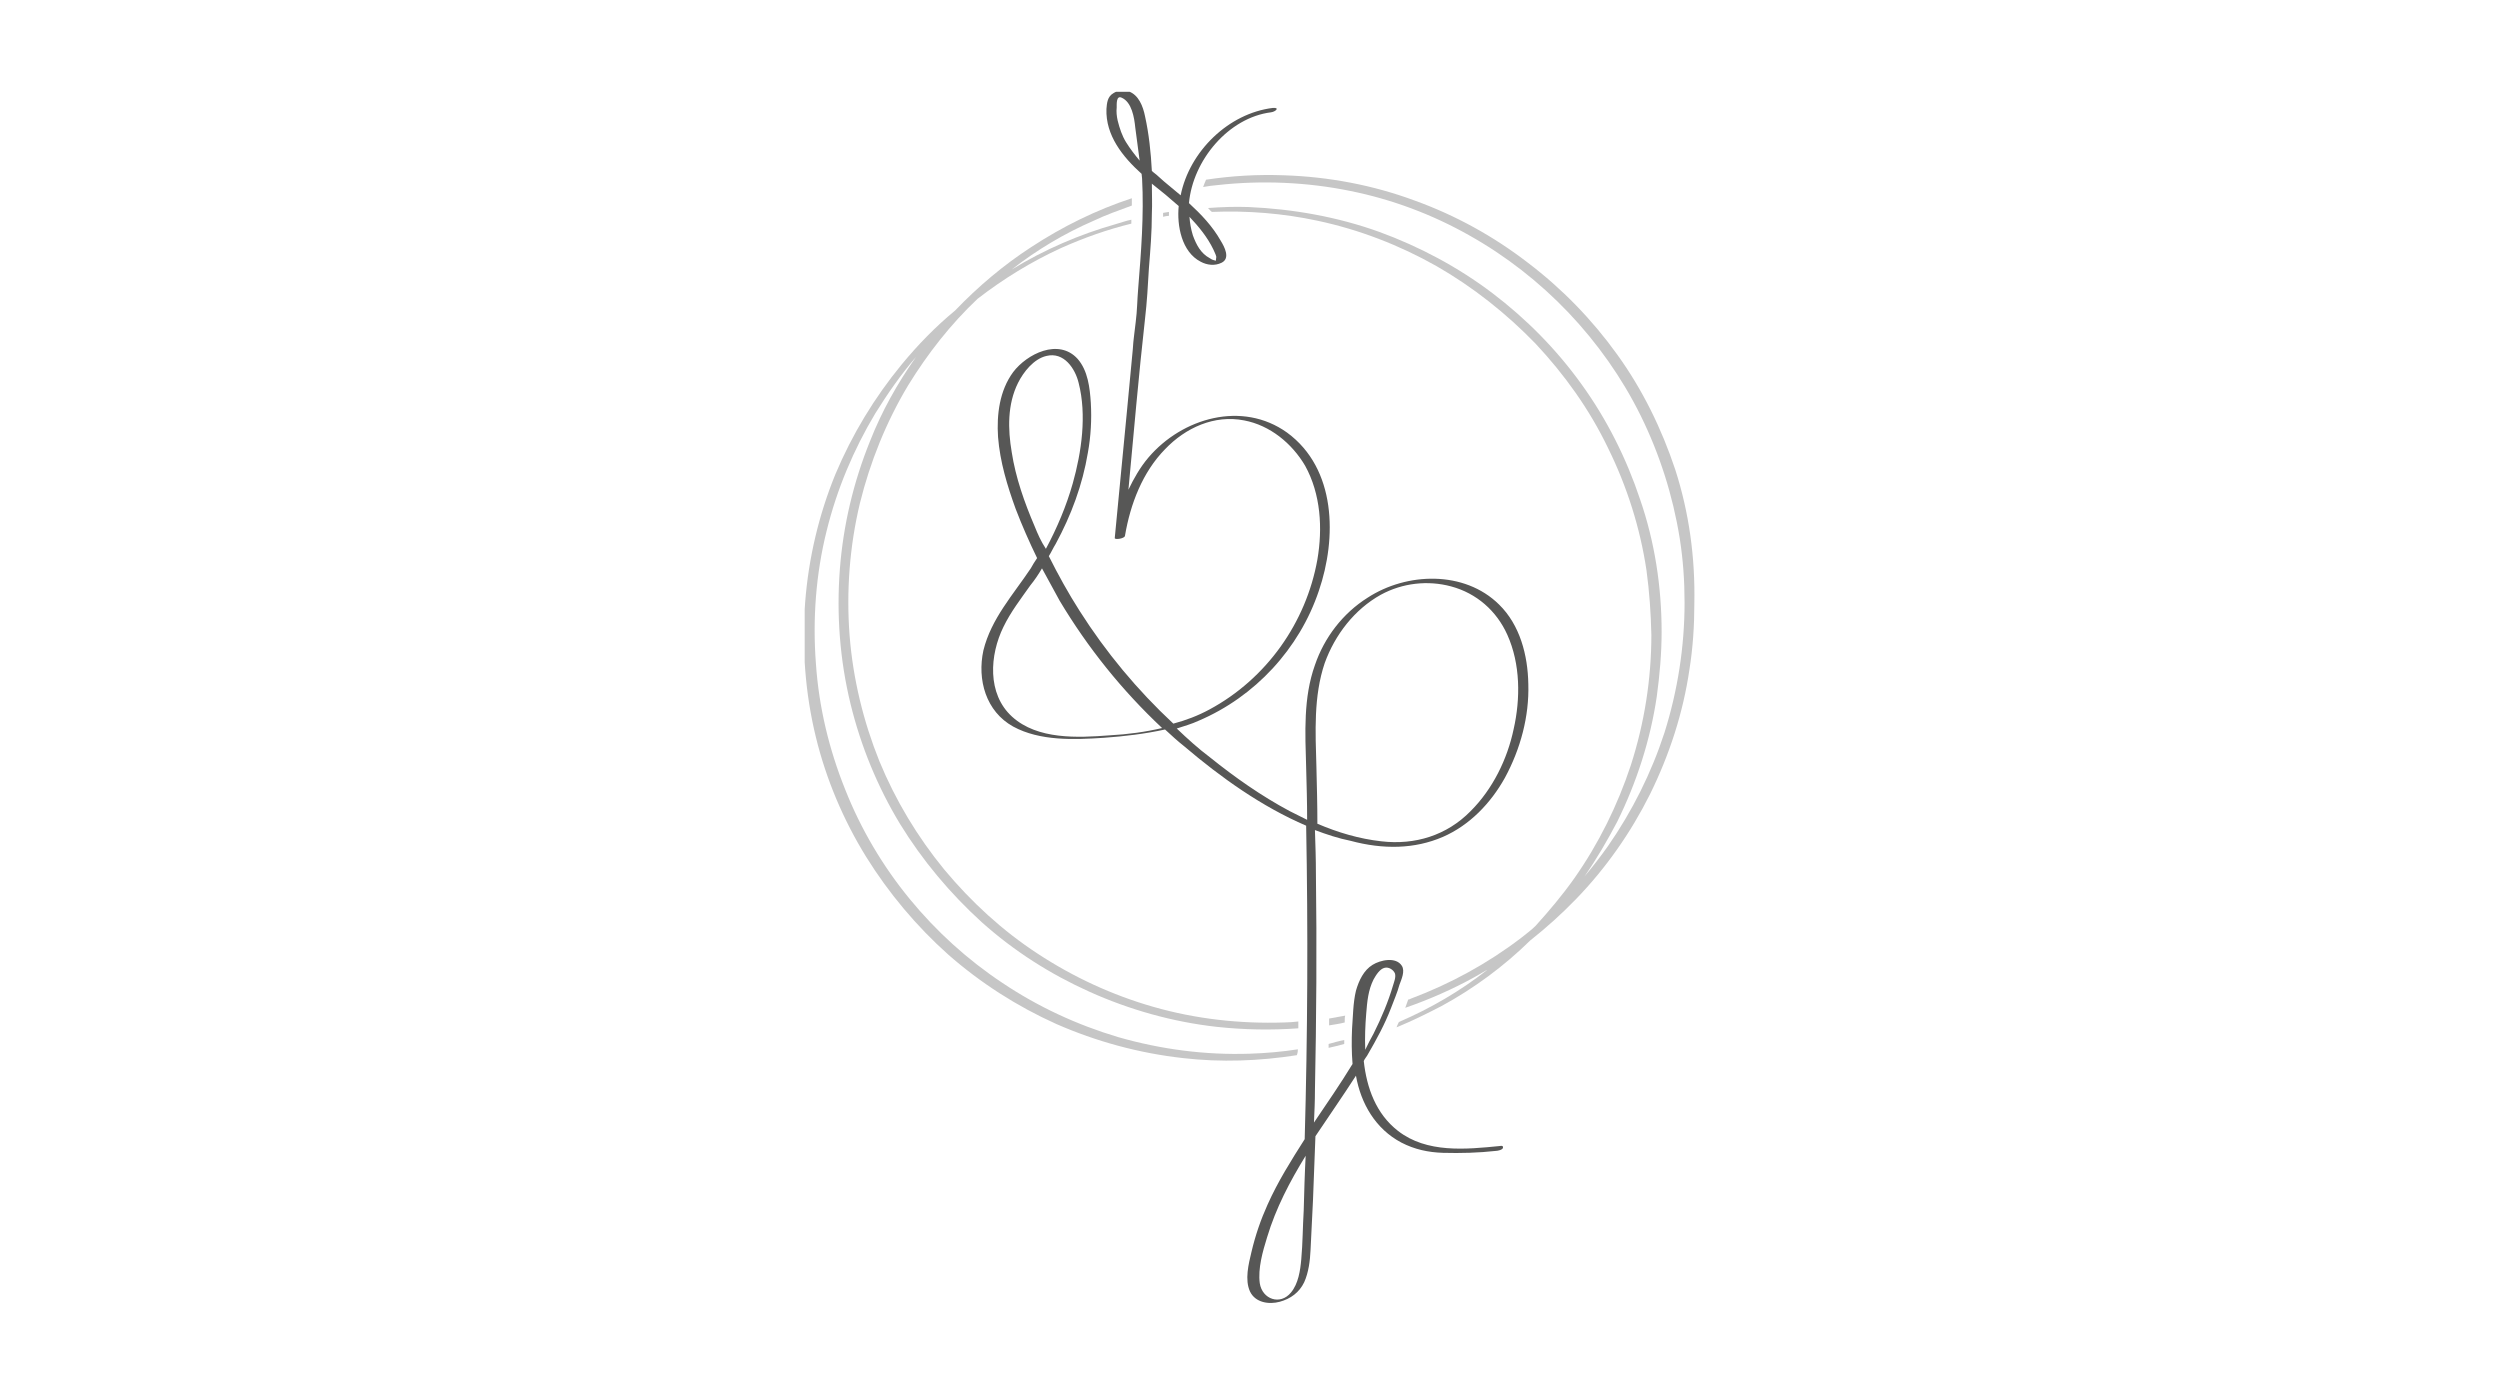 <?xml version="1.0" encoding="utf-8"?>
<!-- Generator: Adobe Illustrator 25.4.1, SVG Export Plug-In . SVG Version: 6.00 Build 0)  -->
<svg version="1.1" id="Ebene_1" xmlns="http://www.w3.org/2000/svg" xmlns:xlink="http://www.w3.org/1999/xlink" x="0px" y="0px"
	 viewBox="0 0 512 286" style="enable-background:new 0 0 512 286;" xml:space="preserve">
<style type="text/css">
	.st0{fill:#FFFFFF;}
	.st1{clip-path:url(#SVGID_00000098198760901464987780000010341849172120741308_);fill:#575756;}
	.st2{clip-path:url(#SVGID_00000005989115382195218170000003942673441055650460_);fill:#C6C6C6;}
	.st3{clip-path:url(#SVGID_00000170991066613525174900000012536742952260793245_);fill:#C6C6C6;}
	.st4{clip-path:url(#SVGID_00000080196134504721617000000017126874948778223784_);fill:#C6C6C6;}
	.st5{clip-path:url(#SVGID_00000108289261125436952820000016956899196160954496_);fill:#C6C6C6;}
	.st6{clip-path:url(#SVGID_00000063593100063303199590000001598825879328195751_);fill:#C6C6C6;}
</style>
<rect class="st0" width="512" height="286"/>
<g>
	<g>
		<defs>
			<rect id="SVGID_1_" x="164.8" y="18.8" width="182.5" height="248.5"/>
		</defs>
		<clipPath id="SVGID_00000008840989734030783790000008030168301705182614_">
			<use xlink:href="#SVGID_1_"  style="overflow:visible;"/>
		</clipPath>
		<path style="clip-path:url(#SVGID_00000008840989734030783790000008030168301705182614_);fill:#575756;" d="M269.6,157
			c-0.2-7-0.6-14.4,1.7-21.2c2.1-5.8,6.1-11,11.5-14c4.4-2.4,9.6-3,14.4-1.7c5.2,1.4,9.3,5,11.5,9.9c2.7,6,2.7,13.1,1.3,19.3
			c-1.3,6.2-4.3,12.3-8.8,16.8c-4.9,5-11.4,7-18.3,6.2c-4.5-0.5-8.9-1.8-13.1-3.6C269.8,164.9,269.7,161,269.6,157 M267,247.9
			c-0.2,3.3-0.2,6.7-0.5,10c-0.2,2.3-0.6,5-2.1,6.8c-2.2,2.7-5.9,1.4-6.4-1.9c-0.4-3,0.6-6.5,1.5-9.4c1.8-6,4.7-11.5,7.9-16.7
			C267.2,240.4,267.1,244.2,267,247.9 M279.8,207.6c0.2-2.5,0.4-4.8,1.5-7c0.5-0.9,1.3-2.2,2.3-2.4c0.8-0.2,1.8,0.4,2.1,1.2
			c0.2,0.8-0.2,1.7-0.4,2.4c-1,3.4-2.4,6.7-4,9.9c-0.6,1.1-1.2,2.2-1.7,3.3C279.5,212.5,279.6,210,279.8,207.6 M227.2,150.6
			c-6.5,0.5-14.7,0.9-19.9-3.8c-5.2-4.7-4.6-12.7-1.8-18.4c1.5-3.1,3.6-5.8,5.5-8.5c0.9-1.1,1.7-2.3,2.4-3.5
			c1.2,2.2,2.4,4.4,3.6,6.6c5.8,9.7,12.8,18.4,21,26.1C234.6,149.9,231,150.4,227.2,150.6 M211.9,107.8c-2.1-4.9-3.9-10-4.7-15.2
			c-0.8-4.7-0.9-9.8,1.3-14.2c1.1-2.2,3.2-4.9,5.8-5.5c3.6-0.9,5.9,2.6,6.6,5.5c1.7,6.6,0.6,14.2-1.2,20.6
			c-1.3,4.6-3.2,9.1-5.5,13.4C213.2,110.9,212.5,109.3,211.9,107.8 M230.6,29.1c-0.8-1.3-1.3-2.8-1.7-4.4c-0.2-0.9-0.3-1.8-0.2-2.7
			c0-0.7-0.1-2.5,1-2c2.1,0.9,2.6,4.1,2.8,6.1c0.3,2.3,0.6,4.5,0.9,6.8C232.4,31.7,231.4,30.4,230.6,29.1 M248.5,51.1
			c0.2,0.5,0.5,1,0.6,1.5c0,0.2-0.1,0.6-0.1,0.8l0,0c-0.4-0.1-0.8-0.2-1.2-0.5c-1.9-1-2.8-2.8-3.5-4.7c-0.4-1.3-0.6-2.5-0.7-3.8
			C245.5,46.4,247.3,48.6,248.5,51.1 M295.5,171.4c5.5-2.4,9.8-6.9,12.7-12.1c3.2-5.9,5-12.6,4.8-19.2c-0.1-5.9-1.7-12.1-6-16.3
			c-7.1-7-18.9-6.6-26.9-1.4c-5.1,3.2-8.9,8.2-10.8,13.8c-2.4,6.7-2,13.9-1.8,21c0.1,3.6,0.2,7.1,0.2,10.7c-1.2-0.6-2.4-1.2-3.6-1.8
			c-5.8-3.1-11.2-6.9-16.3-11c-2.4-1.8-4.6-3.8-6.8-5.9c1.5-0.5,3-0.9,4.5-1.6c11.5-4.9,20.6-14.7,24.6-26.6
			c3.7-10.8,3.6-25-6.5-32.4c-9.2-6.6-21.5-3-28.4,5.1c-1.7,2-3,4.3-4.1,6.6c1.1-11.7,2.1-23.4,3.4-35c0.4-3.4,0.6-6.9,0.8-10.4
			c0.3-3.7,0.6-7.4,0.6-11.1c0.1-2.1,0-4.1,0-6.2l0.1,0.1c1.8,1.4,3.6,2.9,5.4,4.5c-0.4,4,0.6,9.4,4.5,11.4c1.3,0.7,2.9,0.9,4.3,0.2
			c1.8-0.9,0.6-3.2-0.2-4.5c-1.7-3-4-5.4-6.5-7.7c0.8-8.8,8.1-17.5,16.8-18.6c0.9-0.1,1.9-1,0.4-0.9c-9.1,1.1-17.1,8.9-18.9,17.9
			c-1.5-1.3-3.1-2.5-4.6-3.9c-0.4-0.4-0.9-0.7-1.3-1.1c-0.2-3.8-0.6-7.6-1.4-11.2c-0.4-2-1.3-4.4-3.4-5.1c-1-0.3-2.2-0.2-3.1,0.4
			c-1.2,0.7-1.3,2-1.4,3.2c-0.2,5.4,3.3,9.8,7.2,13.3c0,0.3,0.1,0.7,0.1,1c0.4,7.5-0.2,15-0.8,22.5c-0.2,2.3-0.2,4.5-0.5,6.8
			c-0.2,1.9-0.5,3.7-0.6,5.6c-0.4,4.2-0.8,8.5-1.2,12.7c-0.8,8.7-1.7,17.3-2.5,26c0,0.4,2.1,0.1,2.1-0.5c1.1-6.5,3.6-13,8.2-17.7
			c4.2-4.4,10.1-7.1,16.2-5.9c5.3,1,9.8,4.7,12.5,9.3c3.2,5.8,3.6,12.8,2.5,19.2c-2.3,12.9-10.4,24.4-22.1,30.7
			c-2.4,1.3-4.8,2.2-7.4,2.9c-7.4-6.9-13.8-14.6-19.2-23.1c-2.3-3.6-4.4-7.4-6.3-11.2c0.5-0.8,0.9-1.7,1.4-2.5
			c3.2-5.9,5.5-12.1,6.6-18.7c0.6-3.3,0.8-6.8,0.6-10.2c-0.2-3.1-0.6-6.6-2.7-9c-3.9-4.3-10.4-1-13.2,2.7c-2.8,3.8-3.4,8.7-3.1,13.3
			c0.4,5.1,1.9,10,3.6,14.7c1.3,3.4,2.8,6.8,4.4,10.1c-0.5,0.7-0.9,1.4-1.3,2.1c-3.6,5.4-8.1,10.3-9.7,16.8
			c-1.3,6,0.5,12.5,6.1,15.6c5.5,3,12.5,2.7,18.6,2.3c4.2-0.3,8.4-0.8,12.5-1.7c1.3,1.2,2.6,2.4,4,3.5c7.4,6.3,15.8,12.3,24.9,16.2
			c0.4,21.4,0.3,42.8-0.3,64.2c-2.8,4.4-5.5,8.7-7.6,13.4c-1.4,3.1-2.5,6.3-3.3,9.7c-0.6,2.5-1.4,5.7-0.3,8.1
			c1.1,2.3,3.9,2.7,6.1,2.1s4-1.9,5-4c0.9-2,1.2-4.4,1.3-6.6c0.2-3.4,0.3-6.8,0.5-10.2c0.2-4.4,0.3-8.7,0.5-13.1
			c2.8-4.2,5.6-8.2,8.3-12.4c1,5.7,4,10.9,9.3,13.7c2.7,1.4,5.5,2,8.5,2.1c3.7,0.1,7.3,0,10.9-0.4c0.3,0,1.3-0.2,1.4-0.6
			s-0.2-0.5-0.6-0.4c-7,0.7-15,1.5-20.9-3.1c-4.5-3.5-6.4-8.8-7-14.3c0.2-0.5,0.6-0.9,0.8-1.3c1.8-3.1,3.5-6.2,4.8-9.6
			c0.6-1.6,1.3-3.2,1.7-4.7c0.4-1.1,1.2-2.8,0.5-3.9c-1.2-1.9-4.4-1.2-6-0.2c-1.8,1.1-2.8,3.2-3.4,5.3c-0.6,2.5-0.6,5.2-0.8,7.8
			c-0.1,2.4-0.1,4.7,0.1,7.2c-2.5,4.1-5.2,8-7.9,12c0.1-2.2,0.2-4.4,0.2-6.6c0.3-14.8,0.4-29.5,0.2-44.3c0-3-0.1-6-0.2-9
			c2.4,0.9,4.8,1.7,7.3,2.2C283.3,174,289.7,173.9,295.5,171.4"/>
	</g>
	<g>
		<defs>
			<rect id="SVGID_00000164473960365844428650000015252544715147741338_" x="164.8" y="18.8" width="182.5" height="248.5"/>
		</defs>
		<clipPath id="SVGID_00000049205666994479580010000005963604050474994609_">
			<use xlink:href="#SVGID_00000164473960365844428650000015252544715147741338_"  style="overflow:visible;"/>
		</clipPath>
		<path style="clip-path:url(#SVGID_00000049205666994479580010000005963604050474994609_);fill:#C6C6C6;" d="M272.1,213.8
			c0,0.2,0,0.5,0,0.8c1-0.2,2.1-0.5,3.2-0.8c0-0.2,0-0.5,0-0.8C274.2,213.2,273.2,213.5,272.1,213.8"/>
	</g>
	<g>
		<defs>
			<rect id="SVGID_00000170994924828543955020000006680634810775959216_" x="164.8" y="18.8" width="182.5" height="248.5"/>
		</defs>
		<clipPath id="SVGID_00000029760545314226627770000008426188567187863714_">
			<use xlink:href="#SVGID_00000170994924828543955020000006680634810775959216_"  style="overflow:visible;"/>
		</clipPath>
		<path style="clip-path:url(#SVGID_00000029760545314226627770000008426188567187863714_);fill:#C6C6C6;" d="M272.2,210
			c1.1-0.2,2.1-0.3,3.2-0.6V209c0-0.3,0-0.7,0.1-1c-1.1,0.2-2.2,0.4-3.3,0.6C272.2,209,272.2,209.5,272.2,210"/>
	</g>
	<g>
		<defs>
			<rect id="SVGID_00000102543917994325635480000012637135589464301455_" x="164.8" y="18.8" width="182.5" height="248.5"/>
		</defs>
		<clipPath id="SVGID_00000095338986855616549610000004645036719217769895_">
			<use xlink:href="#SVGID_00000102543917994325635480000012637135589464301455_"  style="overflow:visible;"/>
		</clipPath>
		<path style="clip-path:url(#SVGID_00000095338986855616549610000004645036719217769895_);fill:#C6C6C6;" d="M238.2,43.6
			c0,0.1,0,0.1,0,0.2c0,0.2,0,0.4,0,0.6c0.4-0.1,0.8-0.2,1.2-0.2c0-0.2,0-0.6,0-0.8C239,43.5,238.6,43.5,238.2,43.6"/>
	</g>
	<g>
		<defs>
			<rect id="SVGID_00000067917931547375487100000000543035491270879130_" x="164.8" y="18.8" width="182.5" height="248.5"/>
		</defs>
		<clipPath id="SVGID_00000152228004455336653720000005181931909156224952_">
			<use xlink:href="#SVGID_00000067917931547375487100000000543035491270879130_"  style="overflow:visible;"/>
		</clipPath>
		<path style="clip-path:url(#SVGID_00000152228004455336653720000005181931909156224952_);fill:#C6C6C6;" d="M265.8,214.9
			c-3.2,0.5-6.6,0.8-9.9,0.9c-9.1,0.3-18.2-0.9-26.9-3.4c-8.4-2.5-16.4-6.2-23.7-11.1c-7.1-4.7-13.6-10.6-19-17.2
			c-5.5-6.7-10-14.3-13.2-22.4c-3.3-8.2-5.4-16.9-6-25.8c-0.7-9.1,0-18.4,2.2-27.2c2.1-8.5,5.5-16.6,10-24.1c2.5-4,5.2-7.9,8.3-11.5
			c-3.8,5.4-7,11.1-9.4,17.2c-3.4,8.4-5.5,17.2-6.2,26.3c-0.7,9.3,0,18.6,2.2,27.6c2.1,8.6,5.5,16.9,10.1,24.5
			c4.6,7.5,10.3,14.3,16.8,20.2c6.6,5.9,14,10.6,22,14.2c8.2,3.7,17.1,6.2,26.1,7.2c5.5,0.6,11.2,0.7,16.7,0.3c0-0.5,0-0.9,0-1.4
			c-0.9,0.1-2,0.2-2.9,0.2c-9,0.3-18.1-0.7-26.8-3.2c-8.4-2.4-16.4-6.1-23.7-10.9c-7.2-4.7-13.6-10.6-19.1-17.2
			c-5.5-6.7-10-14.2-13.3-22.2c-3.3-8.2-5.4-16.9-6.1-25.7c-0.7-9.1,0-18.3,2.1-27.1c2.1-8.5,5.4-16.7,9.9-24.2
			c4-6.5,8.7-12.5,14.2-17.7c5.3-4.1,11-7.6,17.1-10.4c4.7-2.1,9.5-3.8,14.4-5c0-0.2,0-0.6,0-0.8c-1.1,0.2-2.1,0.6-3.2,0.9
			c-7.4,2.1-14.6,5.2-21.3,9.3c5.1-4,10.8-7.4,16.8-10c2.5-1.2,5.1-2.1,7.8-3.1c0-0.5,0-1,0-1.5c-7.3,2.4-14.2,5.8-20.6,10
			c-5.7,3.7-10.9,8.1-15.6,13c-4,3.3-7.6,7-10.9,11c-5.6,6.8-10.2,14.4-13.6,22.5c-3.4,8.3-5.5,17.2-6.2,26.2
			c-0.7,9.3,0,18.7,2.2,27.7c2.1,8.6,5.6,16.9,10.3,24.5c4.6,7.4,10.3,14.2,16.8,20c6.6,5.8,14.1,10.6,22.1,14.2c8.2,3.6,17,6,26,7
			c7.8,0.9,15.6,0.6,23.3-0.6C265.8,215.5,265.8,215.2,265.8,214.9"/>
	</g>
	<g>
		<defs>
			<rect id="SVGID_00000067946487883508270170000011247830871278752443_" x="164.8" y="18.8" width="182.5" height="248.5"/>
		</defs>
		<clipPath id="SVGID_00000141455562991779658810000009822037548406333867_">
			<use xlink:href="#SVGID_00000067946487883508270170000011247830871278752443_"  style="overflow:visible;"/>
		</clipPath>
		<path style="clip-path:url(#SVGID_00000141455562991779658810000009822037548406333867_);fill:#C6C6C6;" d="M343.1,96.2
			c-2.8-8.4-6.7-16.4-11.9-23.6c-5.1-7.1-11.3-13.5-18.3-18.8c-7-5.4-14.8-9.7-23.1-12.7c-8.6-3.2-17.7-4.9-26.8-5.2
			c-5.4-0.2-10.7,0.1-16,0.9c-0.2,0.5-0.4,0.9-0.6,1.5c1-0.2,2-0.3,3-0.4c9-1,18.3-0.6,27.1,1.2c8.5,1.7,16.8,4.8,24.4,9.1
			c7.5,4.2,14.4,9.6,20.3,15.8c5.9,6.2,11,13.4,14.8,21.1c3.9,7.9,6.6,16.4,8,25.1c0.7,4.4,1,8.8,1,13.2c0,9-1.4,18-4.1,26.6
			c-2.7,8.3-6.6,16.1-11.6,23.3c-1.5,2.1-3.1,4.2-4.8,6.2c2.5-3.6,4.7-7.4,6.7-11.2c4-8.1,6.8-16.8,8.1-25.6c0.6-4.4,1-8.9,1-13.3
			c0-9.2-1.4-18.4-4.4-27.1c-2.8-8.4-6.8-16.4-12-23.6c-5.1-7.1-11.3-13.4-18.3-18.7c-7-5.3-14.9-9.5-23.1-12.5
			c-8.6-3.1-17.7-4.7-26.8-5.1c-2.8-0.1-5.5,0-8.3,0.2c0.2,0.2,0.5,0.6,0.8,0.8c7.3-0.3,14.6,0.3,21.6,1.8c8.5,1.8,16.8,5,24.4,9.3
			c7.5,4.3,14.3,9.7,20.3,15.9c5.9,6.3,11,13.4,14.8,21.3c3.9,7.9,6.6,16.4,7.9,25.1c0.6,4.4,0.9,8.8,1,13.2c0,9-1.4,18-4.2,26.7
			c-2.7,8.2-6.6,16.1-11.6,23.2c-2.4,3.4-5.1,6.6-7.9,9.7c-0.9,0.9-2,1.7-3,2.5c-6.8,5.2-14.5,9.4-22.5,12.4
			c-0.2,0.1-0.4,0.2-0.6,0.2c-0.2,0.6-0.4,1.1-0.6,1.7c4.9-1.7,9.7-3.8,14.2-6.3c0.9-0.5,1.7-1,2.6-1.5c0,0-0.1,0-0.1,0.1
			c-5.5,4.3-11.5,7.8-18,10.6c-0.1,0.2-0.1,0.2-0.2,0.4c-0.1,0.2-0.2,0.5-0.3,0.7c3.2-1.3,6.2-2.8,9.3-4.4
			c6.6-3.6,12.7-8.1,18.1-13.4c3.3-2.6,6.5-5.5,9.4-8.5c6.1-6.3,11.2-13.6,15.1-21.4c4-8.1,6.8-16.7,8.1-25.6c0.7-4.4,1-8.9,1-13.4
			C347.2,114.1,345.9,104.9,343.1,96.2"/>
	</g>
</g>
</svg>
